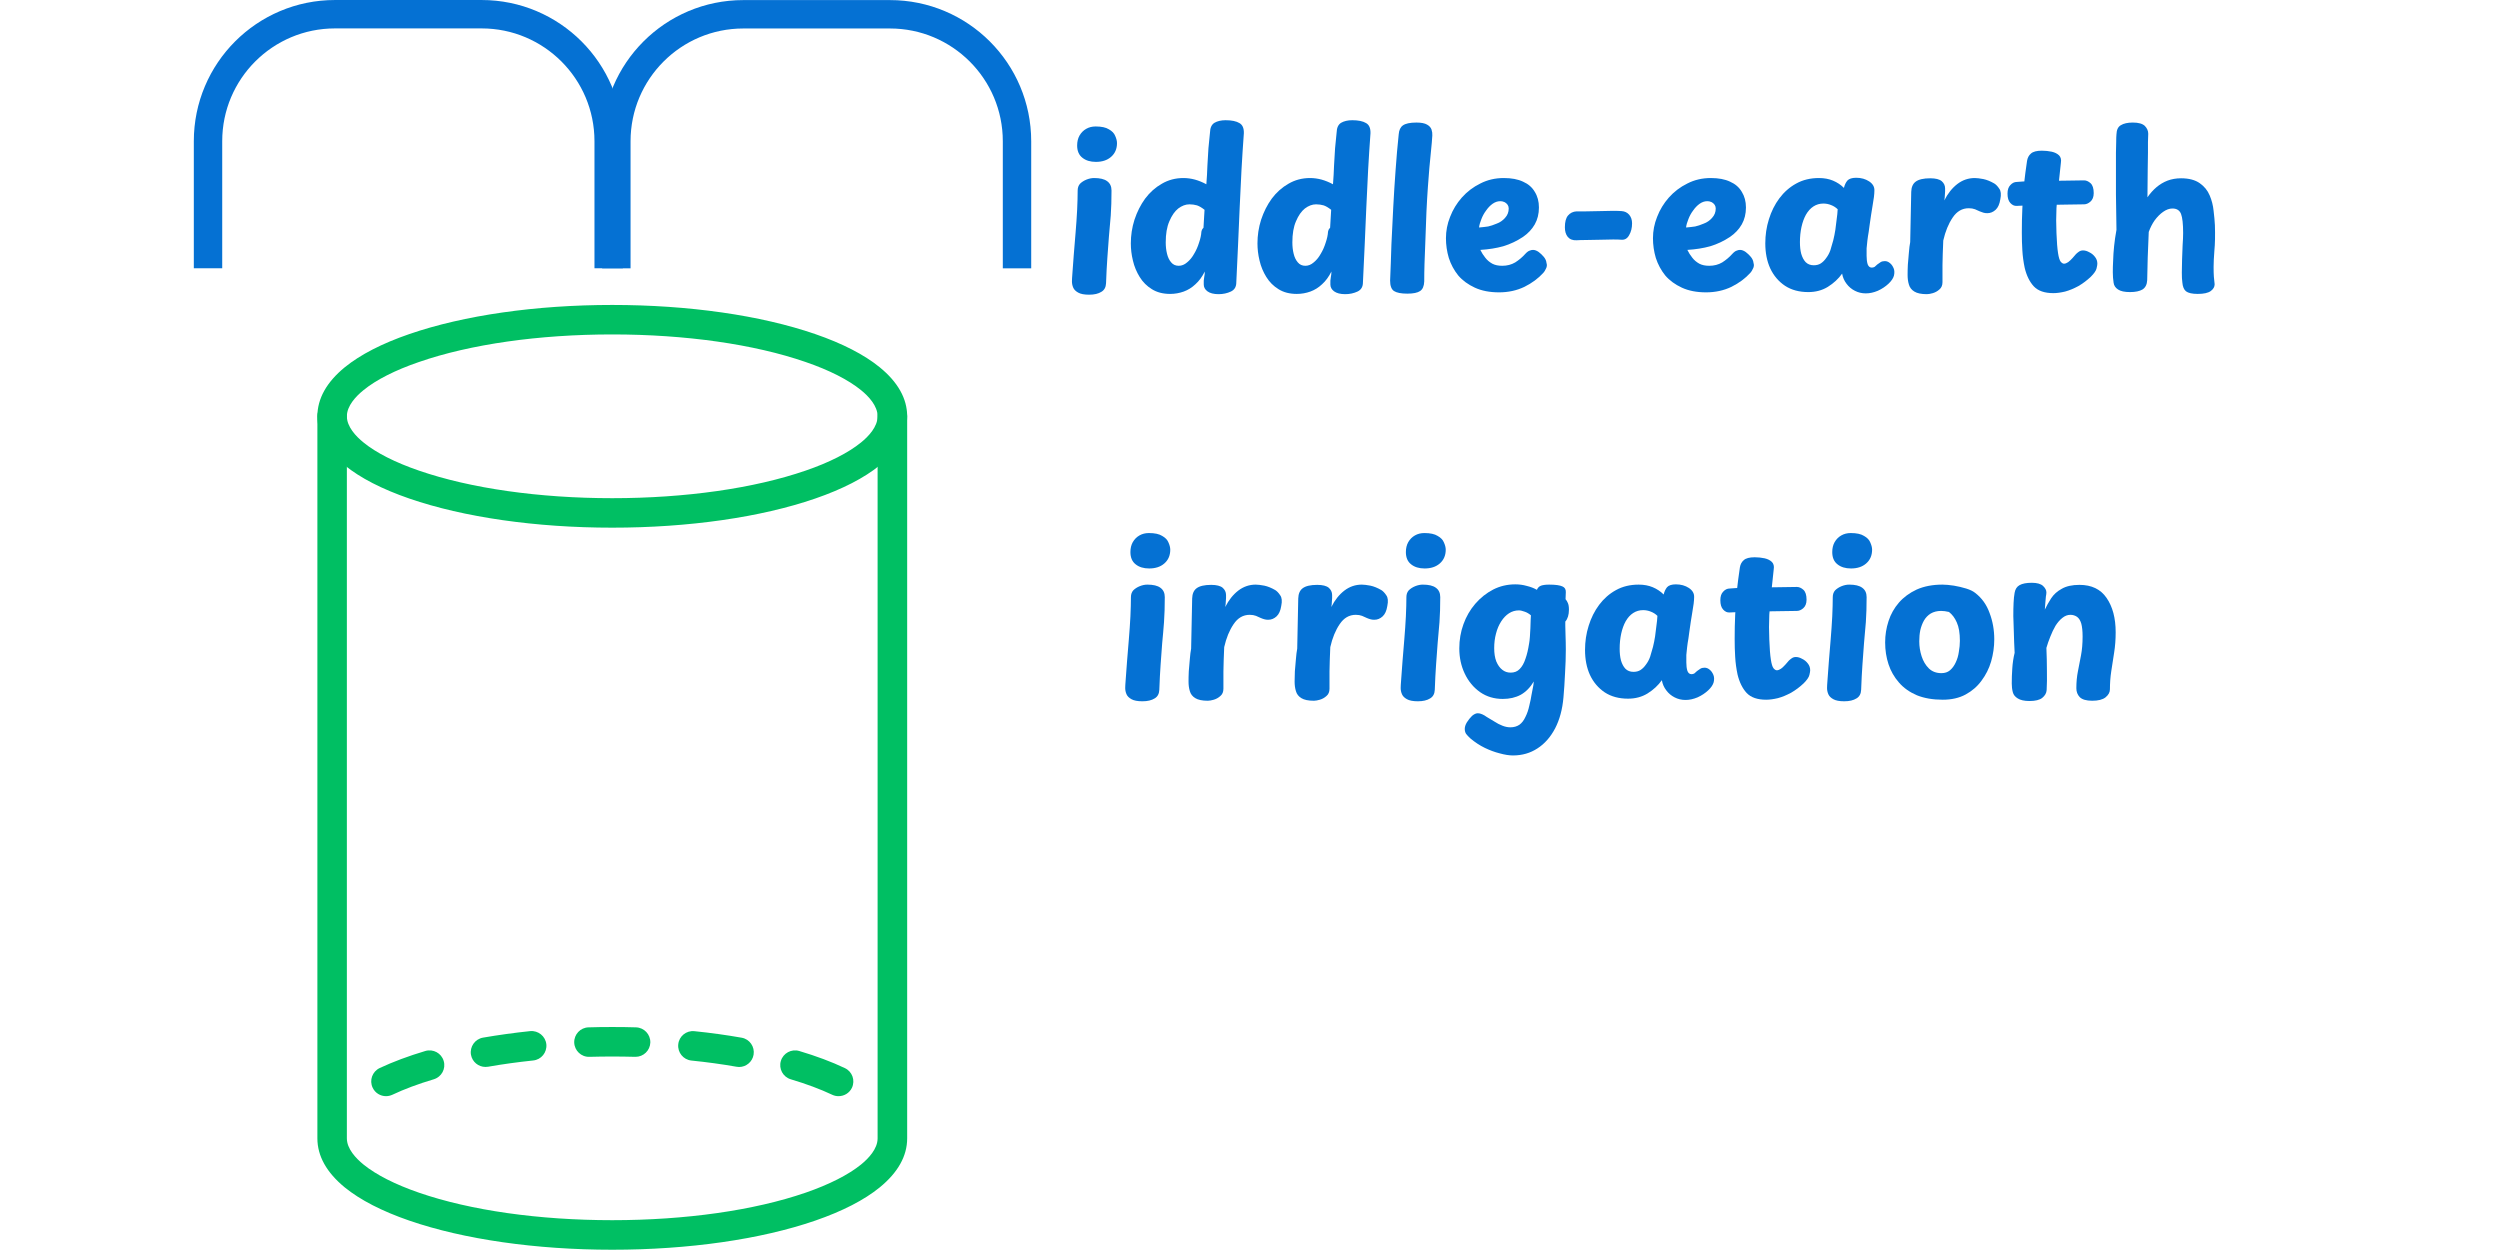 <svg xmlns="http://www.w3.org/2000/svg" xmlns:xlink="http://www.w3.org/1999/xlink" width="200" zoomAndPan="magnify" viewBox="0 0 150 75" height="100" preserveAspectRatio="xMidYMid meet" version="1.2"><defs><clipPath id="541e9f2da9"><path d="M 19.043 18.297 L 54.43 18.297 L 54.43 31.676 L 19.043 31.676 Z M 19.043 18.297 "/></clipPath><clipPath id="c252b9c132"><path d="M 19.043 24 L 54.43 24 L 54.43 74.984 L 19.043 74.984 Z M 19.043 24 "/></clipPath></defs><g id="a300a05354"><g style="fill:#0571d3;fill-opacity:1;"><g transform="translate(63.629, 17.494)"><path style="stroke:none" d="M 1.031 -6.062 C 1.031 -6.227 1.078 -6.363 1.172 -6.469 C 1.273 -6.57 1.406 -6.656 1.562 -6.719 C 1.719 -6.781 1.867 -6.812 2.016 -6.812 C 2.367 -6.812 2.629 -6.75 2.797 -6.625 C 2.973 -6.5 3.062 -6.312 3.062 -6.062 C 3.062 -5.508 3.047 -5.008 3.016 -4.562 C 2.984 -4.125 2.945 -3.703 2.906 -3.297 C 2.875 -2.891 2.844 -2.461 2.812 -2.016 C 2.781 -1.578 2.754 -1.07 2.734 -0.5 C 2.723 -0.258 2.629 -0.086 2.453 0.016 C 2.273 0.129 2.031 0.188 1.719 0.188 C 1.426 0.188 1.207 0.145 1.062 0.062 C 0.914 -0.02 0.816 -0.117 0.766 -0.234 C 0.711 -0.359 0.688 -0.484 0.688 -0.609 C 0.688 -0.68 0.695 -0.859 0.719 -1.141 C 0.738 -1.43 0.766 -1.785 0.797 -2.203 C 0.828 -2.617 0.863 -3.062 0.906 -3.531 C 0.945 -4 0.977 -4.457 1 -4.906 C 1.02 -5.352 1.031 -5.738 1.031 -6.062 Z M 1 -8.766 C 1 -8.992 1.047 -9.191 1.141 -9.359 C 1.242 -9.535 1.379 -9.672 1.547 -9.766 C 1.711 -9.859 1.898 -9.906 2.109 -9.906 C 2.461 -9.906 2.727 -9.848 2.906 -9.734 C 3.094 -9.629 3.219 -9.5 3.281 -9.344 C 3.352 -9.188 3.391 -9.039 3.391 -8.906 C 3.391 -8.562 3.27 -8.285 3.031 -8.078 C 2.801 -7.879 2.5 -7.781 2.125 -7.781 C 1.789 -7.781 1.52 -7.863 1.312 -8.031 C 1.102 -8.195 1 -8.441 1 -8.766 Z M 1 -8.766 "/></g></g><g style="fill:#0571d3;fill-opacity:1;"><g transform="translate(67.428, 17.494)"><path style="stroke:none" d="M 5.172 -9.547 C 5.18 -9.828 5.27 -10.02 5.438 -10.125 C 5.613 -10.227 5.836 -10.281 6.109 -10.281 C 6.473 -10.281 6.75 -10.223 6.938 -10.109 C 7.125 -10.004 7.211 -9.801 7.203 -9.5 C 7.098 -8.062 7.016 -6.578 6.953 -5.047 C 6.891 -3.516 6.82 -2.016 6.75 -0.547 C 6.75 -0.285 6.641 -0.102 6.422 0 C 6.203 0.102 5.957 0.156 5.688 0.156 C 5.395 0.156 5.172 0.098 5.016 -0.016 C 4.867 -0.129 4.797 -0.266 4.797 -0.422 C 4.797 -0.504 4.797 -0.582 4.797 -0.656 C 4.805 -0.727 4.816 -0.805 4.828 -0.891 C 4.848 -0.984 4.859 -1.086 4.859 -1.203 C 4.703 -0.891 4.516 -0.633 4.297 -0.438 C 4.086 -0.238 3.852 -0.094 3.594 0 C 3.332 0.094 3.062 0.141 2.781 0.141 C 2.352 0.141 1.988 0.047 1.688 -0.141 C 1.383 -0.328 1.141 -0.57 0.953 -0.875 C 0.766 -1.176 0.629 -1.504 0.547 -1.859 C 0.461 -2.211 0.422 -2.555 0.422 -2.891 C 0.422 -3.367 0.492 -3.844 0.641 -4.312 C 0.797 -4.781 1.008 -5.203 1.281 -5.578 C 1.562 -5.953 1.895 -6.25 2.281 -6.469 C 2.664 -6.695 3.098 -6.812 3.578 -6.812 C 3.805 -6.812 4.035 -6.781 4.266 -6.719 C 4.492 -6.656 4.723 -6.562 4.953 -6.438 C 4.984 -6.812 5.004 -7.18 5.016 -7.547 C 5.035 -7.91 5.055 -8.258 5.078 -8.594 C 5.109 -8.938 5.141 -9.254 5.172 -9.547 Z M 2.516 -2.953 C 2.516 -2.711 2.539 -2.484 2.594 -2.266 C 2.645 -2.055 2.727 -1.883 2.844 -1.75 C 2.957 -1.613 3.109 -1.547 3.297 -1.547 C 3.473 -1.547 3.641 -1.613 3.797 -1.75 C 3.961 -1.883 4.102 -2.055 4.219 -2.266 C 4.344 -2.473 4.441 -2.695 4.516 -2.938 C 4.598 -3.176 4.645 -3.395 4.656 -3.594 C 4.664 -3.633 4.676 -3.672 4.688 -3.703 C 4.707 -3.742 4.738 -3.785 4.781 -3.828 L 4.844 -4.906 C 4.676 -5.039 4.523 -5.129 4.391 -5.172 C 4.254 -5.211 4.102 -5.234 3.938 -5.234 C 3.707 -5.234 3.484 -5.148 3.266 -4.984 C 3.055 -4.816 2.879 -4.562 2.734 -4.219 C 2.586 -3.883 2.516 -3.461 2.516 -2.953 Z M 2.516 -2.953 "/></g></g><g style="fill:#0571d3;fill-opacity:1;"><g transform="translate(75.026, 17.494)"><path style="stroke:none" d="M 5.172 -9.547 C 5.18 -9.828 5.27 -10.02 5.438 -10.125 C 5.613 -10.227 5.836 -10.281 6.109 -10.281 C 6.473 -10.281 6.75 -10.223 6.938 -10.109 C 7.125 -10.004 7.211 -9.801 7.203 -9.5 C 7.098 -8.062 7.016 -6.578 6.953 -5.047 C 6.891 -3.516 6.82 -2.016 6.75 -0.547 C 6.75 -0.285 6.641 -0.102 6.422 0 C 6.203 0.102 5.957 0.156 5.688 0.156 C 5.395 0.156 5.172 0.098 5.016 -0.016 C 4.867 -0.129 4.797 -0.266 4.797 -0.422 C 4.797 -0.504 4.797 -0.582 4.797 -0.656 C 4.805 -0.727 4.816 -0.805 4.828 -0.891 C 4.848 -0.984 4.859 -1.086 4.859 -1.203 C 4.703 -0.891 4.516 -0.633 4.297 -0.438 C 4.086 -0.238 3.852 -0.094 3.594 0 C 3.332 0.094 3.062 0.141 2.781 0.141 C 2.352 0.141 1.988 0.047 1.688 -0.141 C 1.383 -0.328 1.141 -0.57 0.953 -0.875 C 0.766 -1.176 0.629 -1.504 0.547 -1.859 C 0.461 -2.211 0.422 -2.555 0.422 -2.891 C 0.422 -3.367 0.492 -3.844 0.641 -4.312 C 0.797 -4.781 1.008 -5.203 1.281 -5.578 C 1.562 -5.953 1.895 -6.25 2.281 -6.469 C 2.664 -6.695 3.098 -6.812 3.578 -6.812 C 3.805 -6.812 4.035 -6.781 4.266 -6.719 C 4.492 -6.656 4.723 -6.562 4.953 -6.438 C 4.984 -6.812 5.004 -7.18 5.016 -7.547 C 5.035 -7.91 5.055 -8.258 5.078 -8.594 C 5.109 -8.938 5.141 -9.254 5.172 -9.547 Z M 2.516 -2.953 C 2.516 -2.711 2.539 -2.484 2.594 -2.266 C 2.645 -2.055 2.727 -1.883 2.844 -1.75 C 2.957 -1.613 3.109 -1.547 3.297 -1.547 C 3.473 -1.547 3.641 -1.613 3.797 -1.75 C 3.961 -1.883 4.102 -2.055 4.219 -2.266 C 4.344 -2.473 4.441 -2.695 4.516 -2.938 C 4.598 -3.176 4.645 -3.395 4.656 -3.594 C 4.664 -3.633 4.676 -3.672 4.688 -3.703 C 4.707 -3.742 4.738 -3.785 4.781 -3.828 L 4.844 -4.906 C 4.676 -5.039 4.523 -5.129 4.391 -5.172 C 4.254 -5.211 4.102 -5.234 3.938 -5.234 C 3.707 -5.234 3.484 -5.148 3.266 -4.984 C 3.055 -4.816 2.879 -4.562 2.734 -4.219 C 2.586 -3.883 2.516 -3.461 2.516 -2.953 Z M 2.516 -2.953 "/></g></g><g style="fill:#0571d3;fill-opacity:1;"><g transform="translate(82.673, 17.494)"><path style="stroke:none" d="M 1.25 -9.438 C 1.27 -9.688 1.352 -9.863 1.5 -9.969 C 1.656 -10.082 1.926 -10.141 2.312 -10.141 C 2.602 -10.141 2.816 -10.098 2.953 -10.016 C 3.086 -9.941 3.176 -9.844 3.219 -9.719 C 3.258 -9.602 3.273 -9.484 3.266 -9.359 C 3.254 -9.129 3.223 -8.77 3.172 -8.281 C 3.117 -7.801 3.062 -7.129 3 -6.266 C 2.938 -5.398 2.883 -4.281 2.844 -2.906 C 2.832 -2.469 2.816 -2.051 2.797 -1.656 C 2.785 -1.27 2.781 -0.922 2.781 -0.609 C 2.77 -0.328 2.688 -0.133 2.531 -0.031 C 2.383 0.07 2.129 0.125 1.766 0.125 C 1.391 0.125 1.125 0.07 0.969 -0.031 C 0.812 -0.133 0.734 -0.344 0.734 -0.656 C 0.766 -1.363 0.789 -2.086 0.812 -2.828 C 0.844 -3.566 0.879 -4.312 0.922 -5.062 C 0.961 -5.812 1.008 -6.551 1.062 -7.281 C 1.113 -8.02 1.176 -8.738 1.25 -9.438 Z M 1.25 -9.438 "/></g></g><g style="fill:#0571d3;fill-opacity:1;"><g transform="translate(86.398, 17.494)"><path style="stroke:none" d="M 3.547 0.047 C 2.984 0.047 2.5 -0.047 2.094 -0.234 C 1.688 -0.422 1.352 -0.664 1.094 -0.969 C 0.844 -1.281 0.656 -1.629 0.531 -2.016 C 0.414 -2.41 0.359 -2.805 0.359 -3.203 C 0.359 -3.641 0.441 -4.066 0.609 -4.484 C 0.773 -4.91 1.008 -5.297 1.312 -5.641 C 1.625 -5.992 1.992 -6.273 2.422 -6.484 C 2.848 -6.703 3.316 -6.812 3.828 -6.812 C 4.297 -6.812 4.68 -6.738 4.984 -6.594 C 5.297 -6.457 5.531 -6.254 5.688 -5.984 C 5.852 -5.723 5.938 -5.41 5.938 -5.047 C 5.938 -4.66 5.852 -4.32 5.688 -4.031 C 5.52 -3.738 5.285 -3.488 4.984 -3.281 C 4.609 -3.031 4.211 -2.844 3.797 -2.719 C 3.379 -2.602 2.922 -2.531 2.422 -2.5 C 2.504 -2.332 2.602 -2.176 2.719 -2.031 C 2.832 -1.883 2.973 -1.766 3.141 -1.672 C 3.305 -1.586 3.504 -1.547 3.734 -1.547 C 4.023 -1.547 4.285 -1.613 4.516 -1.75 C 4.742 -1.895 4.941 -2.062 5.109 -2.25 C 5.211 -2.363 5.301 -2.43 5.375 -2.453 C 5.445 -2.484 5.516 -2.5 5.578 -2.5 C 5.691 -2.5 5.805 -2.457 5.922 -2.375 C 6.035 -2.289 6.141 -2.191 6.234 -2.078 C 6.328 -1.961 6.379 -1.844 6.391 -1.719 C 6.43 -1.602 6.422 -1.488 6.359 -1.375 C 6.305 -1.258 6.254 -1.176 6.203 -1.125 C 5.898 -0.789 5.52 -0.508 5.062 -0.281 C 4.602 -0.062 4.098 0.047 3.547 0.047 Z M 2.344 -3.844 C 2.562 -3.863 2.742 -3.883 2.891 -3.906 C 3.035 -3.938 3.207 -3.992 3.406 -4.078 C 3.602 -4.148 3.77 -4.266 3.906 -4.422 C 4.051 -4.578 4.125 -4.766 4.125 -4.984 C 4.125 -5.066 4.102 -5.141 4.062 -5.203 C 4.02 -5.266 3.961 -5.316 3.891 -5.359 C 3.816 -5.398 3.723 -5.422 3.609 -5.422 C 3.453 -5.422 3.301 -5.367 3.156 -5.266 C 3.008 -5.16 2.879 -5.023 2.766 -4.859 C 2.648 -4.703 2.555 -4.531 2.484 -4.344 C 2.41 -4.164 2.363 -4 2.344 -3.844 Z M 2.344 -3.844 "/></g></g><g style="fill:#0571d3;fill-opacity:1;"><g transform="translate(93.096, 17.494)"><path style="stroke:none" d="M 1.5 -3.078 C 1.27 -3.066 1.094 -3.133 0.969 -3.281 C 0.852 -3.426 0.797 -3.617 0.797 -3.859 C 0.797 -4.18 0.859 -4.414 0.984 -4.562 C 1.117 -4.719 1.289 -4.801 1.5 -4.812 C 1.625 -4.812 1.816 -4.812 2.078 -4.812 C 2.336 -4.82 2.613 -4.828 2.906 -4.828 C 3.195 -4.836 3.461 -4.844 3.703 -4.844 C 3.941 -4.844 4.109 -4.836 4.203 -4.828 C 4.391 -4.816 4.539 -4.742 4.656 -4.609 C 4.77 -4.473 4.828 -4.301 4.828 -4.094 C 4.828 -3.82 4.77 -3.586 4.656 -3.391 C 4.551 -3.191 4.398 -3.098 4.203 -3.109 C 4.109 -3.117 3.941 -3.125 3.703 -3.125 C 3.461 -3.125 3.195 -3.117 2.906 -3.109 C 2.613 -3.109 2.336 -3.102 2.078 -3.094 C 1.816 -3.094 1.625 -3.086 1.5 -3.078 Z M 1.5 -3.078 "/></g></g><g style="fill:#0571d3;fill-opacity:1;"><g transform="translate(98.819, 17.494)"><path style="stroke:none" d="M 3.547 0.047 C 2.984 0.047 2.5 -0.047 2.094 -0.234 C 1.688 -0.422 1.352 -0.664 1.094 -0.969 C 0.844 -1.281 0.656 -1.629 0.531 -2.016 C 0.414 -2.41 0.359 -2.805 0.359 -3.203 C 0.359 -3.641 0.441 -4.066 0.609 -4.484 C 0.773 -4.91 1.008 -5.297 1.312 -5.641 C 1.625 -5.992 1.992 -6.273 2.422 -6.484 C 2.848 -6.703 3.316 -6.812 3.828 -6.812 C 4.297 -6.812 4.68 -6.738 4.984 -6.594 C 5.297 -6.457 5.531 -6.254 5.688 -5.984 C 5.852 -5.723 5.938 -5.41 5.938 -5.047 C 5.938 -4.66 5.852 -4.32 5.688 -4.031 C 5.52 -3.738 5.285 -3.488 4.984 -3.281 C 4.609 -3.031 4.211 -2.844 3.797 -2.719 C 3.379 -2.602 2.922 -2.531 2.422 -2.5 C 2.504 -2.332 2.602 -2.176 2.719 -2.031 C 2.832 -1.883 2.973 -1.766 3.141 -1.672 C 3.305 -1.586 3.504 -1.547 3.734 -1.547 C 4.023 -1.547 4.285 -1.613 4.516 -1.75 C 4.742 -1.895 4.941 -2.062 5.109 -2.25 C 5.211 -2.363 5.301 -2.43 5.375 -2.453 C 5.445 -2.484 5.516 -2.5 5.578 -2.5 C 5.691 -2.5 5.805 -2.457 5.922 -2.375 C 6.035 -2.289 6.141 -2.191 6.234 -2.078 C 6.328 -1.961 6.379 -1.844 6.391 -1.719 C 6.43 -1.602 6.422 -1.488 6.359 -1.375 C 6.305 -1.258 6.254 -1.176 6.203 -1.125 C 5.898 -0.789 5.52 -0.508 5.062 -0.281 C 4.602 -0.062 4.098 0.047 3.547 0.047 Z M 2.344 -3.844 C 2.562 -3.863 2.742 -3.883 2.891 -3.906 C 3.035 -3.938 3.207 -3.992 3.406 -4.078 C 3.602 -4.148 3.77 -4.266 3.906 -4.422 C 4.051 -4.578 4.125 -4.766 4.125 -4.984 C 4.125 -5.066 4.102 -5.141 4.062 -5.203 C 4.02 -5.266 3.961 -5.316 3.891 -5.359 C 3.816 -5.398 3.723 -5.422 3.609 -5.422 C 3.453 -5.422 3.301 -5.367 3.156 -5.266 C 3.008 -5.16 2.879 -5.023 2.766 -4.859 C 2.648 -4.703 2.555 -4.531 2.484 -4.344 C 2.41 -4.164 2.363 -4 2.344 -3.844 Z M 2.344 -3.844 "/></g></g><g style="fill:#0571d3;fill-opacity:1;"><g transform="translate(105.48, 17.494)"><path style="stroke:none" d="M 0.438 -2.891 C 0.438 -3.391 0.508 -3.875 0.656 -4.344 C 0.801 -4.812 1.008 -5.227 1.281 -5.594 C 1.562 -5.969 1.898 -6.266 2.297 -6.484 C 2.691 -6.703 3.145 -6.812 3.656 -6.812 C 3.977 -6.812 4.258 -6.758 4.5 -6.656 C 4.75 -6.551 4.969 -6.406 5.156 -6.219 C 5.195 -6.395 5.266 -6.539 5.359 -6.656 C 5.461 -6.77 5.641 -6.828 5.891 -6.828 C 6.191 -6.828 6.453 -6.754 6.672 -6.609 C 6.891 -6.461 6.992 -6.281 6.984 -6.062 C 6.984 -5.844 6.945 -5.539 6.875 -5.156 C 6.812 -4.781 6.754 -4.406 6.703 -4.031 C 6.691 -3.914 6.672 -3.766 6.641 -3.578 C 6.609 -3.398 6.582 -3.223 6.562 -3.047 C 6.539 -2.867 6.523 -2.719 6.516 -2.594 C 6.516 -2.477 6.516 -2.328 6.516 -2.141 C 6.516 -1.953 6.535 -1.785 6.578 -1.641 C 6.629 -1.504 6.711 -1.438 6.828 -1.438 C 6.891 -1.438 6.945 -1.453 7 -1.484 C 7.051 -1.523 7.102 -1.57 7.156 -1.625 C 7.238 -1.688 7.305 -1.734 7.359 -1.766 C 7.422 -1.805 7.504 -1.828 7.609 -1.828 C 7.723 -1.828 7.828 -1.785 7.922 -1.703 C 8.016 -1.629 8.086 -1.523 8.141 -1.391 C 8.191 -1.266 8.195 -1.117 8.156 -0.953 C 8.113 -0.797 8.004 -0.633 7.828 -0.469 C 7.648 -0.301 7.438 -0.16 7.188 -0.047 C 6.945 0.055 6.707 0.109 6.469 0.109 C 6.227 0.109 6.008 0.055 5.812 -0.047 C 5.613 -0.148 5.445 -0.289 5.312 -0.469 C 5.176 -0.645 5.086 -0.848 5.047 -1.078 C 4.828 -0.766 4.539 -0.5 4.188 -0.281 C 3.844 -0.07 3.453 0.031 3.016 0.031 C 2.473 0.031 2.008 -0.094 1.625 -0.344 C 1.238 -0.602 0.941 -0.953 0.734 -1.391 C 0.535 -1.828 0.438 -2.328 0.438 -2.891 Z M 2.516 -2.969 C 2.516 -2.707 2.539 -2.473 2.594 -2.266 C 2.656 -2.055 2.742 -1.891 2.859 -1.766 C 2.984 -1.641 3.145 -1.578 3.344 -1.578 C 3.508 -1.578 3.648 -1.613 3.766 -1.688 C 3.891 -1.77 4 -1.879 4.094 -2.016 C 4.195 -2.148 4.281 -2.305 4.344 -2.484 C 4.406 -2.68 4.461 -2.879 4.516 -3.078 C 4.566 -3.285 4.609 -3.492 4.641 -3.703 C 4.672 -3.922 4.695 -4.129 4.719 -4.328 C 4.75 -4.535 4.77 -4.738 4.781 -4.938 C 4.664 -5.051 4.535 -5.133 4.391 -5.188 C 4.242 -5.25 4.086 -5.281 3.922 -5.281 C 3.703 -5.281 3.504 -5.223 3.328 -5.109 C 3.148 -4.992 3 -4.828 2.875 -4.609 C 2.758 -4.398 2.672 -4.156 2.609 -3.875 C 2.547 -3.594 2.516 -3.289 2.516 -2.969 Z M 2.516 -2.969 "/></g></g><g style="fill:#0571d3;fill-opacity:1;"><g transform="translate(113.768, 17.494)"><path style="stroke:none" d="M 0.906 -5.984 C 0.914 -6.266 1.004 -6.469 1.172 -6.594 C 1.348 -6.727 1.641 -6.797 2.047 -6.797 C 2.367 -6.797 2.598 -6.738 2.734 -6.625 C 2.867 -6.508 2.938 -6.363 2.938 -6.188 C 2.938 -6.133 2.938 -6.07 2.938 -6 C 2.938 -5.938 2.93 -5.859 2.922 -5.766 C 2.922 -5.68 2.91 -5.582 2.891 -5.469 C 3.098 -5.883 3.359 -6.211 3.672 -6.453 C 3.984 -6.691 4.332 -6.812 4.719 -6.812 C 4.852 -6.812 5.023 -6.789 5.234 -6.75 C 5.441 -6.707 5.66 -6.617 5.891 -6.484 C 5.992 -6.422 6.094 -6.316 6.188 -6.172 C 6.289 -6.035 6.312 -5.82 6.25 -5.531 C 6.207 -5.25 6.113 -5.039 5.969 -4.906 C 5.82 -4.77 5.656 -4.703 5.469 -4.703 C 5.383 -4.703 5.305 -4.711 5.234 -4.734 C 5.16 -4.754 5.086 -4.781 5.016 -4.812 C 4.93 -4.852 4.836 -4.895 4.734 -4.938 C 4.629 -4.977 4.504 -5 4.359 -5 C 3.961 -5 3.641 -4.812 3.391 -4.438 C 3.141 -4.07 2.953 -3.613 2.828 -3.062 C 2.816 -2.781 2.805 -2.516 2.797 -2.266 C 2.797 -2.023 2.789 -1.801 2.781 -1.594 C 2.781 -1.395 2.781 -1.207 2.781 -1.031 C 2.781 -0.852 2.781 -0.695 2.781 -0.562 C 2.781 -0.375 2.719 -0.227 2.594 -0.125 C 2.477 -0.02 2.348 0.051 2.203 0.094 C 2.066 0.133 1.945 0.156 1.844 0.156 C 1.508 0.156 1.258 0.102 1.094 0 C 0.926 -0.102 0.816 -0.242 0.766 -0.422 C 0.711 -0.598 0.688 -0.789 0.688 -1 C 0.688 -1.164 0.691 -1.367 0.703 -1.609 C 0.723 -1.859 0.742 -2.102 0.766 -2.344 C 0.785 -2.594 0.812 -2.801 0.844 -2.969 Z M 0.906 -5.984 "/></g></g><g style="fill:#0571d3;fill-opacity:1;"><g transform="translate(120.232, 17.494)"><path style="stroke:none" d="M 1.391 -7.844 C 1.422 -8.031 1.5 -8.176 1.625 -8.281 C 1.75 -8.395 1.969 -8.453 2.281 -8.453 C 2.488 -8.453 2.688 -8.43 2.875 -8.391 C 3.062 -8.348 3.207 -8.273 3.312 -8.172 C 3.414 -8.066 3.453 -7.922 3.422 -7.734 C 3.379 -7.305 3.332 -6.863 3.281 -6.406 C 3.227 -5.945 3.188 -5.477 3.156 -5 C 3.133 -4.52 3.133 -4.023 3.156 -3.516 C 3.176 -2.984 3.207 -2.582 3.25 -2.312 C 3.289 -2.051 3.344 -1.879 3.406 -1.797 C 3.477 -1.711 3.547 -1.672 3.609 -1.672 C 3.68 -1.672 3.766 -1.703 3.859 -1.766 C 3.953 -1.836 4.039 -1.922 4.125 -2.016 C 4.207 -2.109 4.273 -2.188 4.328 -2.25 C 4.379 -2.301 4.438 -2.348 4.5 -2.391 C 4.57 -2.441 4.656 -2.469 4.75 -2.469 C 4.875 -2.469 5 -2.43 5.125 -2.359 C 5.258 -2.297 5.375 -2.203 5.469 -2.078 C 5.562 -1.961 5.609 -1.828 5.609 -1.672 C 5.609 -1.617 5.594 -1.523 5.562 -1.391 C 5.531 -1.254 5.414 -1.086 5.219 -0.891 C 4.988 -0.672 4.738 -0.484 4.469 -0.328 C 4.195 -0.18 3.93 -0.07 3.672 0 C 3.41 0.062 3.176 0.094 2.969 0.094 C 2.445 0.094 2.055 -0.039 1.797 -0.312 C 1.547 -0.582 1.363 -0.953 1.25 -1.422 C 1.176 -1.773 1.129 -2.125 1.109 -2.469 C 1.086 -2.82 1.078 -3.18 1.078 -3.547 C 1.078 -4.047 1.086 -4.531 1.109 -5 C 1.129 -5.469 1.16 -5.93 1.203 -6.391 C 1.254 -6.859 1.316 -7.344 1.391 -7.844 Z M 0.781 -5.141 C 0.633 -5.129 0.504 -5.188 0.391 -5.312 C 0.273 -5.438 0.219 -5.625 0.219 -5.875 C 0.219 -6.102 0.273 -6.273 0.391 -6.391 C 0.504 -6.516 0.633 -6.578 0.781 -6.578 C 1 -6.598 1.27 -6.613 1.594 -6.625 C 1.914 -6.633 2.258 -6.641 2.625 -6.641 C 2.988 -6.648 3.359 -6.656 3.734 -6.656 C 4.109 -6.664 4.469 -6.672 4.812 -6.672 C 4.945 -6.672 5.078 -6.613 5.203 -6.5 C 5.328 -6.383 5.391 -6.188 5.391 -5.906 C 5.391 -5.676 5.32 -5.504 5.188 -5.391 C 5.062 -5.285 4.938 -5.234 4.812 -5.234 C 4.469 -5.234 4.129 -5.227 3.797 -5.219 C 3.461 -5.219 3.129 -5.211 2.797 -5.203 C 2.473 -5.203 2.145 -5.195 1.812 -5.188 C 1.477 -5.176 1.133 -5.16 0.781 -5.141 Z M 0.781 -5.141 "/></g></g><g style="fill:#0571d3;fill-opacity:1;"><g transform="translate(126.066, 17.494)"><path style="stroke:none" d="M 0.922 -9.438 C 0.93 -9.707 1.02 -9.891 1.188 -9.984 C 1.352 -10.086 1.594 -10.141 1.906 -10.141 C 2.25 -10.141 2.488 -10.07 2.625 -9.938 C 2.758 -9.801 2.828 -9.645 2.828 -9.469 C 2.828 -9.301 2.82 -9.133 2.812 -8.969 C 2.812 -8.801 2.812 -8.594 2.812 -8.344 C 2.812 -8.094 2.805 -7.754 2.797 -7.328 C 2.797 -6.898 2.789 -6.344 2.781 -5.656 C 2.945 -5.895 3.129 -6.098 3.328 -6.266 C 3.523 -6.43 3.742 -6.562 3.984 -6.656 C 4.234 -6.75 4.504 -6.797 4.797 -6.797 C 5.273 -6.797 5.648 -6.695 5.922 -6.5 C 6.191 -6.312 6.391 -6.066 6.516 -5.766 C 6.641 -5.473 6.719 -5.164 6.75 -4.844 C 6.789 -4.52 6.816 -4.234 6.828 -3.984 C 6.848 -3.367 6.836 -2.859 6.797 -2.453 C 6.766 -2.055 6.75 -1.734 6.75 -1.484 C 6.75 -1.254 6.754 -1.055 6.766 -0.891 C 6.785 -0.723 6.801 -0.57 6.812 -0.438 C 6.812 -0.281 6.734 -0.145 6.578 -0.031 C 6.422 0.082 6.16 0.141 5.797 0.141 C 5.461 0.141 5.227 0.086 5.094 -0.016 C 4.969 -0.117 4.895 -0.297 4.875 -0.547 C 4.852 -0.691 4.844 -0.891 4.844 -1.141 C 4.852 -1.391 4.859 -1.656 4.859 -1.938 C 4.867 -2.227 4.879 -2.508 4.891 -2.781 C 4.91 -3.062 4.922 -3.305 4.922 -3.516 C 4.922 -4.055 4.879 -4.438 4.797 -4.656 C 4.711 -4.875 4.539 -4.984 4.281 -4.984 C 4.094 -4.984 3.906 -4.914 3.719 -4.781 C 3.539 -4.656 3.375 -4.488 3.219 -4.281 C 3.07 -4.07 2.953 -3.836 2.859 -3.578 C 2.836 -3.047 2.816 -2.531 2.797 -2.031 C 2.785 -1.531 2.773 -1.082 2.766 -0.688 C 2.754 -0.426 2.66 -0.238 2.484 -0.125 C 2.305 -0.02 2.055 0.031 1.734 0.031 C 1.41 0.031 1.172 -0.02 1.016 -0.125 C 0.859 -0.227 0.77 -0.363 0.75 -0.531 C 0.719 -0.727 0.703 -0.938 0.703 -1.156 C 0.703 -1.375 0.707 -1.582 0.719 -1.781 C 0.727 -2.113 0.75 -2.43 0.781 -2.734 C 0.812 -3.035 0.859 -3.359 0.922 -3.703 C 0.91 -4.523 0.898 -5.234 0.891 -5.828 C 0.891 -6.43 0.891 -6.93 0.891 -7.328 C 0.891 -7.734 0.891 -8.066 0.891 -8.328 C 0.898 -8.598 0.906 -8.816 0.906 -8.984 C 0.906 -9.16 0.91 -9.312 0.922 -9.438 Z M 0.922 -9.438 "/></g></g><g style="fill:#0571d3;fill-opacity:1;"><g transform="translate(133.653, 17.494)"><path style="stroke:none" d=""/></g></g><path style="fill:none;stroke-width:6;stroke-linecap:butt;stroke-linejoin:miter;stroke:#0571d3;stroke-opacity:1;stroke-miterlimit:4;" d="M 3.004 56.673 L 3.004 29.831 C 3.004 15.012 15.014 3.002 29.833 3.002 L 60.806 3.002 C 75.625 3.002 87.649 15.012 87.649 29.831 L 87.649 56.673 " transform="matrix(0.284,0,0,0.284,11.628,-0)"/><path style="fill:none;stroke-width:6;stroke-linecap:butt;stroke-linejoin:miter;stroke:#0571d3;stroke-opacity:1;stroke-miterlimit:4;" d="M 3.001 56.67 L 3.001 29.828 C 3.001 15.009 15.011 3 29.83 3 L 60.803 3 C 75.622 3 87.646 15.009 87.646 29.828 L 87.646 56.67 " transform="matrix(0.284,0,0,0.284,36.129,0.005)"/><g clip-rule="nonzero" clip-path="url(#541e9f2da9)"><path style=" stroke:none;fill-rule:evenodd;fill:#00bf63;fill-opacity:1;" d="M 36.734 31.66 C 32.152 31.66 27.828 31.039 24.562 29.914 C 22.918 29.348 21.617 28.676 20.688 27.922 C 19.598 27.027 19.043 26.039 19.043 24.977 C 19.043 23.918 19.598 22.926 20.688 22.035 C 21.617 21.281 22.918 20.609 24.562 20.043 C 27.828 18.918 32.152 18.297 36.734 18.297 C 41.32 18.297 45.645 18.918 48.91 20.043 C 50.551 20.609 51.855 21.281 52.781 22.035 C 53.875 22.926 54.43 23.918 54.43 24.977 C 54.43 26.039 53.875 27.031 52.781 27.922 C 51.855 28.676 50.551 29.348 48.91 29.914 C 45.645 31.039 41.32 31.66 36.734 31.66 Z M 36.734 20.066 C 32.34 20.066 28.223 20.652 25.141 21.719 C 23.715 22.207 22.562 22.793 21.809 23.41 C 21.355 23.777 20.812 24.352 20.812 24.977 C 20.812 25.605 21.355 26.18 21.809 26.547 C 22.562 27.164 23.715 27.75 25.141 28.238 C 28.223 29.301 32.344 29.891 36.734 29.891 C 41.129 29.891 45.246 29.301 48.332 28.238 C 49.758 27.75 50.906 27.164 51.664 26.547 C 52.117 26.18 52.656 25.605 52.656 24.977 C 52.656 24.352 52.117 23.777 51.664 23.41 C 50.906 22.793 49.758 22.207 48.332 21.719 C 45.246 20.652 41.129 20.066 36.734 20.066 "/></g><g clip-rule="nonzero" clip-path="url(#c252b9c132)"><path style=" stroke:none;fill-rule:evenodd;fill:#00bf63;fill-opacity:1;" d="M 36.734 74.984 C 32.152 74.984 27.828 74.363 24.562 73.238 C 22.918 72.672 21.617 72 20.688 71.246 C 19.598 70.352 19.043 69.363 19.043 68.301 L 19.043 24.977 C 19.043 24.488 19.438 24.094 19.93 24.094 C 20.418 24.094 20.812 24.488 20.812 24.977 L 20.812 68.301 C 20.812 68.93 21.355 69.5 21.809 69.871 C 22.562 70.484 23.715 71.07 25.141 71.562 C 28.223 72.625 32.34 73.211 36.734 73.211 C 41.129 73.211 45.246 72.625 48.332 71.562 C 49.758 71.07 50.906 70.484 51.664 69.871 C 52.117 69.5 52.656 68.93 52.656 68.301 L 52.656 24.977 C 52.656 24.488 53.055 24.094 53.543 24.094 C 54.031 24.094 54.43 24.488 54.43 24.977 L 54.43 68.301 C 54.43 69.363 53.875 70.352 52.781 71.246 C 51.855 72 50.551 72.672 48.91 73.238 C 45.645 74.363 41.32 74.984 36.734 74.984 "/></g><path style=" stroke:none;fill-rule:evenodd;fill:#00bf63;fill-opacity:1;" d="M 50.312 65.77 C 50.188 65.77 50.059 65.746 49.938 65.688 C 49.219 65.348 48.379 65.035 47.449 64.758 C 46.98 64.621 46.711 64.125 46.852 63.656 C 46.992 63.188 47.484 62.922 47.953 63.059 C 48.973 63.363 49.895 63.707 50.691 64.086 C 51.137 64.293 51.324 64.82 51.117 65.266 C 50.965 65.586 50.645 65.77 50.312 65.77 Z M 23.16 65.77 C 22.828 65.77 22.508 65.582 22.359 65.262 C 22.148 64.82 22.34 64.293 22.781 64.082 C 23.582 63.707 24.504 63.363 25.52 63.059 C 25.992 62.922 26.484 63.188 26.621 63.656 C 26.762 64.125 26.496 64.617 26.023 64.758 C 25.094 65.035 24.254 65.348 23.535 65.688 C 23.414 65.742 23.285 65.77 23.16 65.77 Z M 44.344 64.02 C 44.293 64.02 44.238 64.012 44.188 64.004 C 43.324 63.852 42.414 63.727 41.484 63.633 C 40.996 63.582 40.645 63.145 40.695 62.66 C 40.742 62.172 41.18 61.82 41.664 61.871 C 42.637 61.969 43.59 62.102 44.496 62.262 C 44.977 62.344 45.297 62.805 45.215 63.285 C 45.141 63.715 44.766 64.02 44.344 64.02 Z M 29.129 64.016 C 28.707 64.016 28.336 63.715 28.258 63.285 C 28.176 62.805 28.496 62.344 28.98 62.258 C 29.887 62.102 30.836 61.969 31.809 61.867 C 32.293 61.82 32.73 62.172 32.781 62.66 C 32.828 63.145 32.477 63.582 31.988 63.629 C 31.059 63.727 30.148 63.852 29.285 64.004 C 29.234 64.012 29.18 64.016 29.129 64.016 Z M 38.133 63.41 C 38.125 63.41 38.117 63.41 38.109 63.41 C 37.656 63.398 37.191 63.391 36.734 63.391 C 36.277 63.391 35.816 63.398 35.363 63.41 C 34.875 63.426 34.469 63.039 34.453 62.551 C 34.441 62.062 34.824 61.652 35.316 61.641 C 35.785 61.625 36.262 61.621 36.734 61.621 C 37.211 61.621 37.688 61.625 38.16 61.641 C 38.648 61.656 39.031 62.062 39.02 62.551 C 39.004 63.031 38.609 63.41 38.133 63.41 "/><g style="fill:#0571d3;fill-opacity:1;"><g transform="translate(66.825, 41.889)"><path style="stroke:none" d="M 1.031 -6.062 C 1.031 -6.227 1.078 -6.363 1.172 -6.469 C 1.273 -6.57 1.406 -6.656 1.562 -6.719 C 1.719 -6.781 1.867 -6.812 2.016 -6.812 C 2.367 -6.812 2.629 -6.75 2.797 -6.625 C 2.973 -6.5 3.062 -6.312 3.062 -6.062 C 3.062 -5.508 3.047 -5.008 3.016 -4.562 C 2.984 -4.125 2.945 -3.703 2.906 -3.297 C 2.875 -2.891 2.844 -2.461 2.812 -2.016 C 2.781 -1.578 2.754 -1.07 2.734 -0.5 C 2.723 -0.258 2.629 -0.086 2.453 0.016 C 2.273 0.129 2.031 0.188 1.719 0.188 C 1.426 0.188 1.207 0.145 1.062 0.062 C 0.914 -0.02 0.816 -0.117 0.766 -0.234 C 0.711 -0.359 0.688 -0.484 0.688 -0.609 C 0.688 -0.68 0.695 -0.859 0.719 -1.141 C 0.738 -1.43 0.766 -1.785 0.797 -2.203 C 0.828 -2.617 0.863 -3.062 0.906 -3.531 C 0.945 -4 0.977 -4.457 1 -4.906 C 1.02 -5.352 1.031 -5.738 1.031 -6.062 Z M 1 -8.766 C 1 -8.992 1.047 -9.191 1.141 -9.359 C 1.242 -9.535 1.379 -9.672 1.547 -9.766 C 1.711 -9.859 1.898 -9.906 2.109 -9.906 C 2.461 -9.906 2.727 -9.848 2.906 -9.734 C 3.094 -9.629 3.219 -9.5 3.281 -9.344 C 3.352 -9.188 3.391 -9.039 3.391 -8.906 C 3.391 -8.562 3.27 -8.285 3.031 -8.078 C 2.801 -7.879 2.5 -7.781 2.125 -7.781 C 1.789 -7.781 1.52 -7.863 1.312 -8.031 C 1.102 -8.195 1 -8.441 1 -8.766 Z M 1 -8.766 "/></g></g><g style="fill:#0571d3;fill-opacity:1;"><g transform="translate(70.624, 41.889)"><path style="stroke:none" d="M 0.906 -5.984 C 0.914 -6.266 1.004 -6.469 1.172 -6.594 C 1.348 -6.727 1.641 -6.797 2.047 -6.797 C 2.367 -6.797 2.598 -6.738 2.734 -6.625 C 2.867 -6.508 2.938 -6.363 2.938 -6.188 C 2.938 -6.133 2.938 -6.07 2.938 -6 C 2.938 -5.938 2.93 -5.859 2.922 -5.766 C 2.922 -5.68 2.91 -5.582 2.891 -5.469 C 3.098 -5.883 3.359 -6.211 3.672 -6.453 C 3.984 -6.691 4.332 -6.812 4.719 -6.812 C 4.852 -6.812 5.023 -6.789 5.234 -6.75 C 5.441 -6.707 5.66 -6.617 5.891 -6.484 C 5.992 -6.422 6.094 -6.316 6.188 -6.172 C 6.289 -6.035 6.312 -5.82 6.25 -5.531 C 6.207 -5.25 6.113 -5.039 5.969 -4.906 C 5.82 -4.77 5.656 -4.703 5.469 -4.703 C 5.383 -4.703 5.305 -4.711 5.234 -4.734 C 5.16 -4.754 5.086 -4.781 5.016 -4.812 C 4.93 -4.852 4.836 -4.895 4.734 -4.938 C 4.629 -4.977 4.504 -5 4.359 -5 C 3.961 -5 3.641 -4.812 3.391 -4.438 C 3.141 -4.07 2.953 -3.613 2.828 -3.062 C 2.816 -2.781 2.805 -2.516 2.797 -2.266 C 2.797 -2.023 2.789 -1.801 2.781 -1.594 C 2.781 -1.395 2.781 -1.207 2.781 -1.031 C 2.781 -0.852 2.781 -0.695 2.781 -0.562 C 2.781 -0.375 2.719 -0.227 2.594 -0.125 C 2.477 -0.02 2.348 0.051 2.203 0.094 C 2.066 0.133 1.945 0.156 1.844 0.156 C 1.508 0.156 1.258 0.102 1.094 0 C 0.926 -0.102 0.816 -0.242 0.766 -0.422 C 0.711 -0.598 0.688 -0.789 0.688 -1 C 0.688 -1.164 0.691 -1.367 0.703 -1.609 C 0.723 -1.859 0.742 -2.102 0.766 -2.344 C 0.785 -2.594 0.812 -2.801 0.844 -2.969 Z M 0.906 -5.984 "/></g></g><g style="fill:#0571d3;fill-opacity:1;"><g transform="translate(76.989, 41.889)"><path style="stroke:none" d="M 0.906 -5.984 C 0.914 -6.266 1.004 -6.469 1.172 -6.594 C 1.348 -6.727 1.641 -6.797 2.047 -6.797 C 2.367 -6.797 2.598 -6.738 2.734 -6.625 C 2.867 -6.508 2.938 -6.363 2.938 -6.188 C 2.938 -6.133 2.938 -6.07 2.938 -6 C 2.938 -5.938 2.93 -5.859 2.922 -5.766 C 2.922 -5.68 2.91 -5.582 2.891 -5.469 C 3.098 -5.883 3.359 -6.211 3.672 -6.453 C 3.984 -6.691 4.332 -6.812 4.719 -6.812 C 4.852 -6.812 5.023 -6.789 5.234 -6.75 C 5.441 -6.707 5.66 -6.617 5.891 -6.484 C 5.992 -6.422 6.094 -6.316 6.188 -6.172 C 6.289 -6.035 6.312 -5.82 6.25 -5.531 C 6.207 -5.25 6.113 -5.039 5.969 -4.906 C 5.82 -4.77 5.656 -4.703 5.469 -4.703 C 5.383 -4.703 5.305 -4.711 5.234 -4.734 C 5.16 -4.754 5.086 -4.781 5.016 -4.812 C 4.93 -4.852 4.836 -4.895 4.734 -4.938 C 4.629 -4.977 4.504 -5 4.359 -5 C 3.961 -5 3.641 -4.812 3.391 -4.438 C 3.141 -4.07 2.953 -3.613 2.828 -3.062 C 2.816 -2.781 2.805 -2.516 2.797 -2.266 C 2.797 -2.023 2.789 -1.801 2.781 -1.594 C 2.781 -1.395 2.781 -1.207 2.781 -1.031 C 2.781 -0.852 2.781 -0.695 2.781 -0.562 C 2.781 -0.375 2.719 -0.227 2.594 -0.125 C 2.477 -0.02 2.348 0.051 2.203 0.094 C 2.066 0.133 1.945 0.156 1.844 0.156 C 1.508 0.156 1.258 0.102 1.094 0 C 0.926 -0.102 0.816 -0.242 0.766 -0.422 C 0.711 -0.598 0.688 -0.789 0.688 -1 C 0.688 -1.164 0.691 -1.367 0.703 -1.609 C 0.723 -1.859 0.742 -2.102 0.766 -2.344 C 0.785 -2.594 0.812 -2.801 0.844 -2.969 Z M 0.906 -5.984 "/></g></g><g style="fill:#0571d3;fill-opacity:1;"><g transform="translate(83.353, 41.889)"><path style="stroke:none" d="M 1.031 -6.062 C 1.031 -6.227 1.078 -6.363 1.172 -6.469 C 1.273 -6.57 1.406 -6.656 1.562 -6.719 C 1.719 -6.781 1.867 -6.812 2.016 -6.812 C 2.367 -6.812 2.629 -6.75 2.797 -6.625 C 2.973 -6.5 3.062 -6.312 3.062 -6.062 C 3.062 -5.508 3.047 -5.008 3.016 -4.562 C 2.984 -4.125 2.945 -3.703 2.906 -3.297 C 2.875 -2.891 2.844 -2.461 2.812 -2.016 C 2.781 -1.578 2.754 -1.07 2.734 -0.5 C 2.723 -0.258 2.629 -0.086 2.453 0.016 C 2.273 0.129 2.031 0.188 1.719 0.188 C 1.426 0.188 1.207 0.145 1.062 0.062 C 0.914 -0.02 0.816 -0.117 0.766 -0.234 C 0.711 -0.359 0.688 -0.484 0.688 -0.609 C 0.688 -0.68 0.695 -0.859 0.719 -1.141 C 0.738 -1.43 0.766 -1.785 0.797 -2.203 C 0.828 -2.617 0.863 -3.062 0.906 -3.531 C 0.945 -4 0.977 -4.457 1 -4.906 C 1.02 -5.352 1.031 -5.738 1.031 -6.062 Z M 1 -8.766 C 1 -8.992 1.047 -9.191 1.141 -9.359 C 1.242 -9.535 1.379 -9.672 1.547 -9.766 C 1.711 -9.859 1.898 -9.906 2.109 -9.906 C 2.461 -9.906 2.727 -9.848 2.906 -9.734 C 3.094 -9.629 3.219 -9.5 3.281 -9.344 C 3.352 -9.188 3.391 -9.039 3.391 -8.906 C 3.391 -8.562 3.27 -8.285 3.031 -8.078 C 2.801 -7.879 2.5 -7.781 2.125 -7.781 C 1.789 -7.781 1.52 -7.863 1.312 -8.031 C 1.102 -8.195 1 -8.441 1 -8.766 Z M 1 -8.766 "/></g></g><g style="fill:#0571d3;fill-opacity:1;"><g transform="translate(87.152, 41.889)"><path style="stroke:none" d="M 0.406 -2.984 C 0.406 -3.492 0.488 -3.977 0.656 -4.438 C 0.82 -4.895 1.055 -5.301 1.359 -5.656 C 1.672 -6.02 2.031 -6.305 2.438 -6.516 C 2.844 -6.723 3.285 -6.828 3.766 -6.828 C 4.004 -6.828 4.234 -6.797 4.453 -6.734 C 4.68 -6.68 4.883 -6.602 5.062 -6.5 C 5.113 -6.625 5.195 -6.707 5.312 -6.75 C 5.426 -6.789 5.586 -6.812 5.797 -6.812 C 6.18 -6.812 6.445 -6.773 6.594 -6.703 C 6.738 -6.641 6.805 -6.523 6.797 -6.359 L 6.781 -5.938 C 6.844 -5.863 6.891 -5.785 6.922 -5.703 C 6.961 -5.617 6.984 -5.488 6.984 -5.312 C 6.984 -5 6.91 -4.758 6.766 -4.594 L 6.766 -4.344 C 6.766 -4.145 6.77 -3.941 6.781 -3.734 C 6.789 -3.523 6.797 -3.25 6.797 -2.906 C 6.797 -2.469 6.781 -1.992 6.75 -1.484 C 6.727 -0.973 6.695 -0.492 6.656 -0.047 C 6.594 0.672 6.426 1.289 6.156 1.812 C 5.883 2.332 5.531 2.734 5.094 3.016 C 4.664 3.297 4.176 3.438 3.625 3.438 C 3.395 3.438 3.129 3.395 2.828 3.312 C 2.535 3.238 2.238 3.129 1.938 2.984 C 1.633 2.836 1.348 2.648 1.078 2.422 C 0.961 2.316 0.875 2.223 0.812 2.141 C 0.758 2.055 0.734 1.957 0.734 1.844 C 0.734 1.727 0.773 1.598 0.859 1.453 C 0.953 1.305 1.055 1.176 1.172 1.062 C 1.297 0.957 1.41 0.906 1.516 0.906 C 1.598 0.906 1.688 0.926 1.781 0.969 C 1.875 1.008 1.961 1.062 2.047 1.125 C 2.203 1.219 2.359 1.312 2.516 1.406 C 2.672 1.508 2.832 1.594 3 1.656 C 3.164 1.719 3.32 1.75 3.469 1.75 C 3.688 1.75 3.867 1.695 4.016 1.594 C 4.16 1.488 4.281 1.332 4.375 1.125 C 4.477 0.926 4.555 0.695 4.609 0.438 C 4.672 0.188 4.711 -0.016 4.734 -0.172 C 4.766 -0.328 4.789 -0.461 4.812 -0.578 C 4.844 -0.703 4.863 -0.844 4.875 -1 C 4.664 -0.645 4.406 -0.379 4.094 -0.203 C 3.781 -0.035 3.422 0.047 3.016 0.047 C 2.504 0.047 2.051 -0.086 1.656 -0.359 C 1.258 -0.641 0.953 -1.008 0.734 -1.469 C 0.516 -1.926 0.406 -2.43 0.406 -2.984 Z M 3.484 -1.531 C 3.711 -1.531 3.895 -1.602 4.031 -1.75 C 4.176 -1.895 4.289 -2.098 4.375 -2.359 C 4.469 -2.617 4.539 -2.926 4.594 -3.281 C 4.613 -3.375 4.629 -3.504 4.641 -3.672 C 4.648 -3.848 4.66 -4.023 4.672 -4.203 C 4.68 -4.391 4.688 -4.555 4.688 -4.703 C 4.695 -4.848 4.703 -4.938 4.703 -4.969 C 4.586 -5.07 4.461 -5.145 4.328 -5.188 C 4.191 -5.238 4.078 -5.266 3.984 -5.266 C 3.766 -5.266 3.566 -5.207 3.391 -5.094 C 3.211 -4.977 3.055 -4.816 2.922 -4.609 C 2.785 -4.398 2.68 -4.156 2.609 -3.875 C 2.535 -3.602 2.5 -3.312 2.5 -3 C 2.5 -2.695 2.539 -2.43 2.625 -2.203 C 2.719 -1.984 2.836 -1.816 2.984 -1.703 C 3.129 -1.586 3.297 -1.531 3.484 -1.531 Z M 3.484 -1.531 "/></g></g><g style="fill:#0571d3;fill-opacity:1;"><g transform="translate(94.664, 41.889)"><path style="stroke:none" d="M 0.438 -2.891 C 0.438 -3.391 0.508 -3.875 0.656 -4.344 C 0.801 -4.812 1.008 -5.227 1.281 -5.594 C 1.562 -5.969 1.898 -6.266 2.297 -6.484 C 2.691 -6.703 3.145 -6.812 3.656 -6.812 C 3.977 -6.812 4.258 -6.758 4.5 -6.656 C 4.75 -6.551 4.969 -6.406 5.156 -6.219 C 5.195 -6.395 5.266 -6.539 5.359 -6.656 C 5.461 -6.77 5.641 -6.828 5.891 -6.828 C 6.191 -6.828 6.453 -6.754 6.672 -6.609 C 6.891 -6.461 6.992 -6.281 6.984 -6.062 C 6.984 -5.844 6.945 -5.539 6.875 -5.156 C 6.812 -4.781 6.754 -4.406 6.703 -4.031 C 6.691 -3.914 6.672 -3.766 6.641 -3.578 C 6.609 -3.398 6.582 -3.223 6.562 -3.047 C 6.539 -2.867 6.523 -2.719 6.516 -2.594 C 6.516 -2.477 6.516 -2.328 6.516 -2.141 C 6.516 -1.953 6.535 -1.785 6.578 -1.641 C 6.629 -1.504 6.711 -1.438 6.828 -1.438 C 6.891 -1.438 6.945 -1.453 7 -1.484 C 7.051 -1.523 7.102 -1.57 7.156 -1.625 C 7.238 -1.688 7.305 -1.734 7.359 -1.766 C 7.422 -1.805 7.504 -1.828 7.609 -1.828 C 7.723 -1.828 7.828 -1.785 7.922 -1.703 C 8.016 -1.629 8.086 -1.523 8.141 -1.391 C 8.191 -1.266 8.195 -1.117 8.156 -0.953 C 8.113 -0.797 8.004 -0.633 7.828 -0.469 C 7.648 -0.301 7.438 -0.16 7.188 -0.047 C 6.945 0.055 6.707 0.109 6.469 0.109 C 6.227 0.109 6.008 0.055 5.812 -0.047 C 5.613 -0.148 5.445 -0.289 5.312 -0.469 C 5.176 -0.645 5.086 -0.848 5.047 -1.078 C 4.828 -0.766 4.539 -0.5 4.188 -0.281 C 3.844 -0.07 3.453 0.031 3.016 0.031 C 2.473 0.031 2.008 -0.094 1.625 -0.344 C 1.238 -0.602 0.941 -0.953 0.734 -1.391 C 0.535 -1.828 0.438 -2.328 0.438 -2.891 Z M 2.516 -2.969 C 2.516 -2.707 2.539 -2.473 2.594 -2.266 C 2.656 -2.055 2.742 -1.891 2.859 -1.766 C 2.984 -1.641 3.145 -1.578 3.344 -1.578 C 3.508 -1.578 3.648 -1.613 3.766 -1.688 C 3.891 -1.77 4 -1.879 4.094 -2.016 C 4.195 -2.148 4.281 -2.305 4.344 -2.484 C 4.406 -2.68 4.461 -2.879 4.516 -3.078 C 4.566 -3.285 4.609 -3.492 4.641 -3.703 C 4.672 -3.922 4.695 -4.129 4.719 -4.328 C 4.75 -4.535 4.77 -4.738 4.781 -4.938 C 4.664 -5.051 4.535 -5.133 4.391 -5.188 C 4.242 -5.25 4.086 -5.281 3.922 -5.281 C 3.703 -5.281 3.504 -5.223 3.328 -5.109 C 3.148 -4.992 3 -4.828 2.875 -4.609 C 2.758 -4.398 2.672 -4.156 2.609 -3.875 C 2.547 -3.594 2.516 -3.289 2.516 -2.969 Z M 2.516 -2.969 "/></g></g><g style="fill:#0571d3;fill-opacity:1;"><g transform="translate(103.002, 41.889)"><path style="stroke:none" d="M 1.391 -7.844 C 1.422 -8.031 1.5 -8.176 1.625 -8.281 C 1.75 -8.395 1.969 -8.453 2.281 -8.453 C 2.488 -8.453 2.688 -8.43 2.875 -8.391 C 3.062 -8.348 3.207 -8.273 3.312 -8.172 C 3.414 -8.066 3.453 -7.922 3.422 -7.734 C 3.379 -7.305 3.332 -6.863 3.281 -6.406 C 3.227 -5.945 3.188 -5.477 3.156 -5 C 3.133 -4.52 3.133 -4.023 3.156 -3.516 C 3.176 -2.984 3.207 -2.582 3.25 -2.312 C 3.289 -2.051 3.344 -1.879 3.406 -1.797 C 3.477 -1.711 3.547 -1.672 3.609 -1.672 C 3.68 -1.672 3.766 -1.703 3.859 -1.766 C 3.953 -1.836 4.039 -1.922 4.125 -2.016 C 4.207 -2.109 4.273 -2.188 4.328 -2.25 C 4.379 -2.301 4.438 -2.348 4.5 -2.391 C 4.57 -2.441 4.656 -2.469 4.75 -2.469 C 4.875 -2.469 5 -2.43 5.125 -2.359 C 5.258 -2.297 5.375 -2.203 5.469 -2.078 C 5.562 -1.961 5.609 -1.828 5.609 -1.672 C 5.609 -1.617 5.594 -1.523 5.562 -1.391 C 5.531 -1.254 5.414 -1.086 5.219 -0.891 C 4.988 -0.672 4.738 -0.484 4.469 -0.328 C 4.195 -0.18 3.93 -0.07 3.672 0 C 3.41 0.062 3.176 0.094 2.969 0.094 C 2.445 0.094 2.055 -0.039 1.797 -0.312 C 1.547 -0.582 1.363 -0.953 1.25 -1.422 C 1.176 -1.773 1.129 -2.125 1.109 -2.469 C 1.086 -2.82 1.078 -3.18 1.078 -3.547 C 1.078 -4.047 1.086 -4.531 1.109 -5 C 1.129 -5.469 1.16 -5.93 1.203 -6.391 C 1.254 -6.859 1.316 -7.344 1.391 -7.844 Z M 0.781 -5.141 C 0.633 -5.129 0.504 -5.188 0.391 -5.312 C 0.273 -5.438 0.219 -5.625 0.219 -5.875 C 0.219 -6.102 0.273 -6.273 0.391 -6.391 C 0.504 -6.516 0.633 -6.578 0.781 -6.578 C 1 -6.598 1.27 -6.613 1.594 -6.625 C 1.914 -6.633 2.258 -6.641 2.625 -6.641 C 2.988 -6.648 3.359 -6.656 3.734 -6.656 C 4.109 -6.664 4.469 -6.672 4.812 -6.672 C 4.945 -6.672 5.078 -6.613 5.203 -6.5 C 5.328 -6.383 5.391 -6.188 5.391 -5.906 C 5.391 -5.676 5.32 -5.504 5.188 -5.391 C 5.062 -5.285 4.938 -5.234 4.812 -5.234 C 4.469 -5.234 4.129 -5.227 3.797 -5.219 C 3.461 -5.219 3.129 -5.211 2.797 -5.203 C 2.473 -5.203 2.145 -5.195 1.812 -5.188 C 1.477 -5.176 1.133 -5.16 0.781 -5.141 Z M 0.781 -5.141 "/></g></g><g style="fill:#0571d3;fill-opacity:1;"><g transform="translate(108.935, 41.889)"><path style="stroke:none" d="M 1.031 -6.062 C 1.031 -6.227 1.078 -6.363 1.172 -6.469 C 1.273 -6.57 1.406 -6.656 1.562 -6.719 C 1.719 -6.781 1.867 -6.812 2.016 -6.812 C 2.367 -6.812 2.629 -6.75 2.797 -6.625 C 2.973 -6.5 3.062 -6.312 3.062 -6.062 C 3.062 -5.508 3.047 -5.008 3.016 -4.562 C 2.984 -4.125 2.945 -3.703 2.906 -3.297 C 2.875 -2.891 2.844 -2.461 2.812 -2.016 C 2.781 -1.578 2.754 -1.07 2.734 -0.5 C 2.723 -0.258 2.629 -0.086 2.453 0.016 C 2.273 0.129 2.031 0.188 1.719 0.188 C 1.426 0.188 1.207 0.145 1.062 0.062 C 0.914 -0.02 0.816 -0.117 0.766 -0.234 C 0.711 -0.359 0.688 -0.484 0.688 -0.609 C 0.688 -0.68 0.695 -0.859 0.719 -1.141 C 0.738 -1.43 0.766 -1.785 0.797 -2.203 C 0.828 -2.617 0.863 -3.062 0.906 -3.531 C 0.945 -4 0.977 -4.457 1 -4.906 C 1.02 -5.352 1.031 -5.738 1.031 -6.062 Z M 1 -8.766 C 1 -8.992 1.047 -9.191 1.141 -9.359 C 1.242 -9.535 1.379 -9.672 1.547 -9.766 C 1.711 -9.859 1.898 -9.906 2.109 -9.906 C 2.461 -9.906 2.727 -9.848 2.906 -9.734 C 3.094 -9.629 3.219 -9.5 3.281 -9.344 C 3.352 -9.188 3.391 -9.039 3.391 -8.906 C 3.391 -8.562 3.27 -8.285 3.031 -8.078 C 2.801 -7.879 2.5 -7.781 2.125 -7.781 C 1.789 -7.781 1.52 -7.863 1.312 -8.031 C 1.102 -8.195 1 -8.441 1 -8.766 Z M 1 -8.766 "/></g></g><g style="fill:#0571d3;fill-opacity:1;"><g transform="translate(112.734, 41.889)"><path style="stroke:none" d="M 3.812 -6.812 C 4.008 -6.812 4.238 -6.789 4.5 -6.75 C 4.758 -6.707 5.004 -6.648 5.234 -6.578 C 5.473 -6.504 5.656 -6.414 5.781 -6.312 C 6.176 -6.008 6.461 -5.609 6.641 -5.109 C 6.828 -4.617 6.922 -4.094 6.922 -3.531 C 6.922 -3.082 6.859 -2.641 6.734 -2.203 C 6.609 -1.773 6.414 -1.391 6.156 -1.047 C 5.906 -0.703 5.586 -0.426 5.203 -0.219 C 4.816 -0.008 4.359 0.094 3.828 0.094 C 3.234 0.094 2.719 0.004 2.281 -0.172 C 1.844 -0.359 1.484 -0.613 1.203 -0.938 C 0.922 -1.258 0.711 -1.625 0.578 -2.031 C 0.441 -2.445 0.375 -2.883 0.375 -3.344 C 0.375 -3.781 0.441 -4.207 0.578 -4.625 C 0.711 -5.039 0.922 -5.41 1.203 -5.734 C 1.484 -6.055 1.836 -6.316 2.266 -6.516 C 2.703 -6.711 3.219 -6.812 3.812 -6.812 Z M 2.422 -3.406 C 2.422 -3.102 2.469 -2.805 2.562 -2.516 C 2.656 -2.223 2.801 -1.977 3 -1.781 C 3.195 -1.594 3.445 -1.5 3.75 -1.5 C 3.957 -1.5 4.129 -1.555 4.266 -1.672 C 4.41 -1.797 4.523 -1.953 4.609 -2.141 C 4.703 -2.336 4.766 -2.551 4.797 -2.781 C 4.836 -3.008 4.859 -3.227 4.859 -3.438 C 4.859 -3.906 4.797 -4.273 4.672 -4.547 C 4.555 -4.816 4.398 -5.023 4.203 -5.172 C 4.109 -5.191 4.023 -5.207 3.953 -5.219 C 3.891 -5.227 3.816 -5.234 3.734 -5.234 C 3.492 -5.234 3.285 -5.18 3.109 -5.078 C 2.941 -4.973 2.805 -4.832 2.703 -4.656 C 2.609 -4.488 2.535 -4.297 2.484 -4.078 C 2.441 -3.867 2.422 -3.645 2.422 -3.406 Z M 2.422 -3.406 "/></g></g><g style="fill:#0571d3;fill-opacity:1;"><g transform="translate(119.987, 41.889)"><path style="stroke:none" d="M 0.891 -6.328 C 0.93 -6.547 1.031 -6.695 1.188 -6.781 C 1.352 -6.875 1.598 -6.922 1.922 -6.922 C 2.234 -6.922 2.457 -6.859 2.594 -6.734 C 2.727 -6.609 2.797 -6.477 2.797 -6.344 C 2.797 -6.281 2.785 -6.195 2.766 -6.094 C 2.754 -5.988 2.742 -5.867 2.734 -5.734 C 2.723 -5.598 2.711 -5.457 2.703 -5.312 C 2.805 -5.531 2.93 -5.754 3.078 -5.984 C 3.234 -6.223 3.445 -6.414 3.719 -6.562 C 3.988 -6.719 4.344 -6.797 4.781 -6.797 C 5.508 -6.797 6.051 -6.535 6.406 -6.016 C 6.77 -5.492 6.953 -4.805 6.953 -3.953 C 6.953 -3.516 6.922 -3.102 6.859 -2.719 C 6.805 -2.344 6.75 -1.973 6.688 -1.609 C 6.633 -1.254 6.609 -0.895 6.609 -0.531 C 6.609 -0.352 6.52 -0.191 6.344 -0.047 C 6.176 0.086 5.91 0.156 5.547 0.156 C 5.191 0.156 4.941 0.082 4.797 -0.062 C 4.66 -0.207 4.594 -0.383 4.594 -0.594 C 4.594 -0.957 4.625 -1.297 4.688 -1.609 C 4.75 -1.93 4.812 -2.254 4.875 -2.578 C 4.938 -2.91 4.969 -3.285 4.969 -3.703 C 4.969 -4.023 4.941 -4.281 4.891 -4.469 C 4.836 -4.656 4.754 -4.789 4.641 -4.875 C 4.523 -4.957 4.391 -5 4.234 -5 C 4.066 -5 3.906 -4.938 3.75 -4.812 C 3.602 -4.695 3.469 -4.539 3.344 -4.344 C 3.227 -4.145 3.125 -3.926 3.031 -3.688 C 2.938 -3.457 2.859 -3.234 2.797 -3.016 C 2.816 -2.555 2.828 -2.102 2.828 -1.656 C 2.836 -1.219 2.832 -0.828 2.812 -0.484 C 2.801 -0.305 2.711 -0.148 2.547 -0.016 C 2.391 0.109 2.133 0.172 1.781 0.172 C 1.469 0.172 1.234 0.117 1.078 0.016 C 0.922 -0.078 0.82 -0.203 0.781 -0.359 C 0.738 -0.523 0.719 -0.695 0.719 -0.875 C 0.719 -1.164 0.727 -1.469 0.75 -1.781 C 0.77 -2.102 0.816 -2.414 0.891 -2.719 C 0.867 -3.176 0.852 -3.582 0.844 -3.938 C 0.832 -4.301 0.82 -4.629 0.812 -4.922 C 0.812 -5.223 0.816 -5.488 0.828 -5.719 C 0.836 -5.945 0.859 -6.148 0.891 -6.328 Z M 0.891 -6.328 "/></g></g></g></svg>
